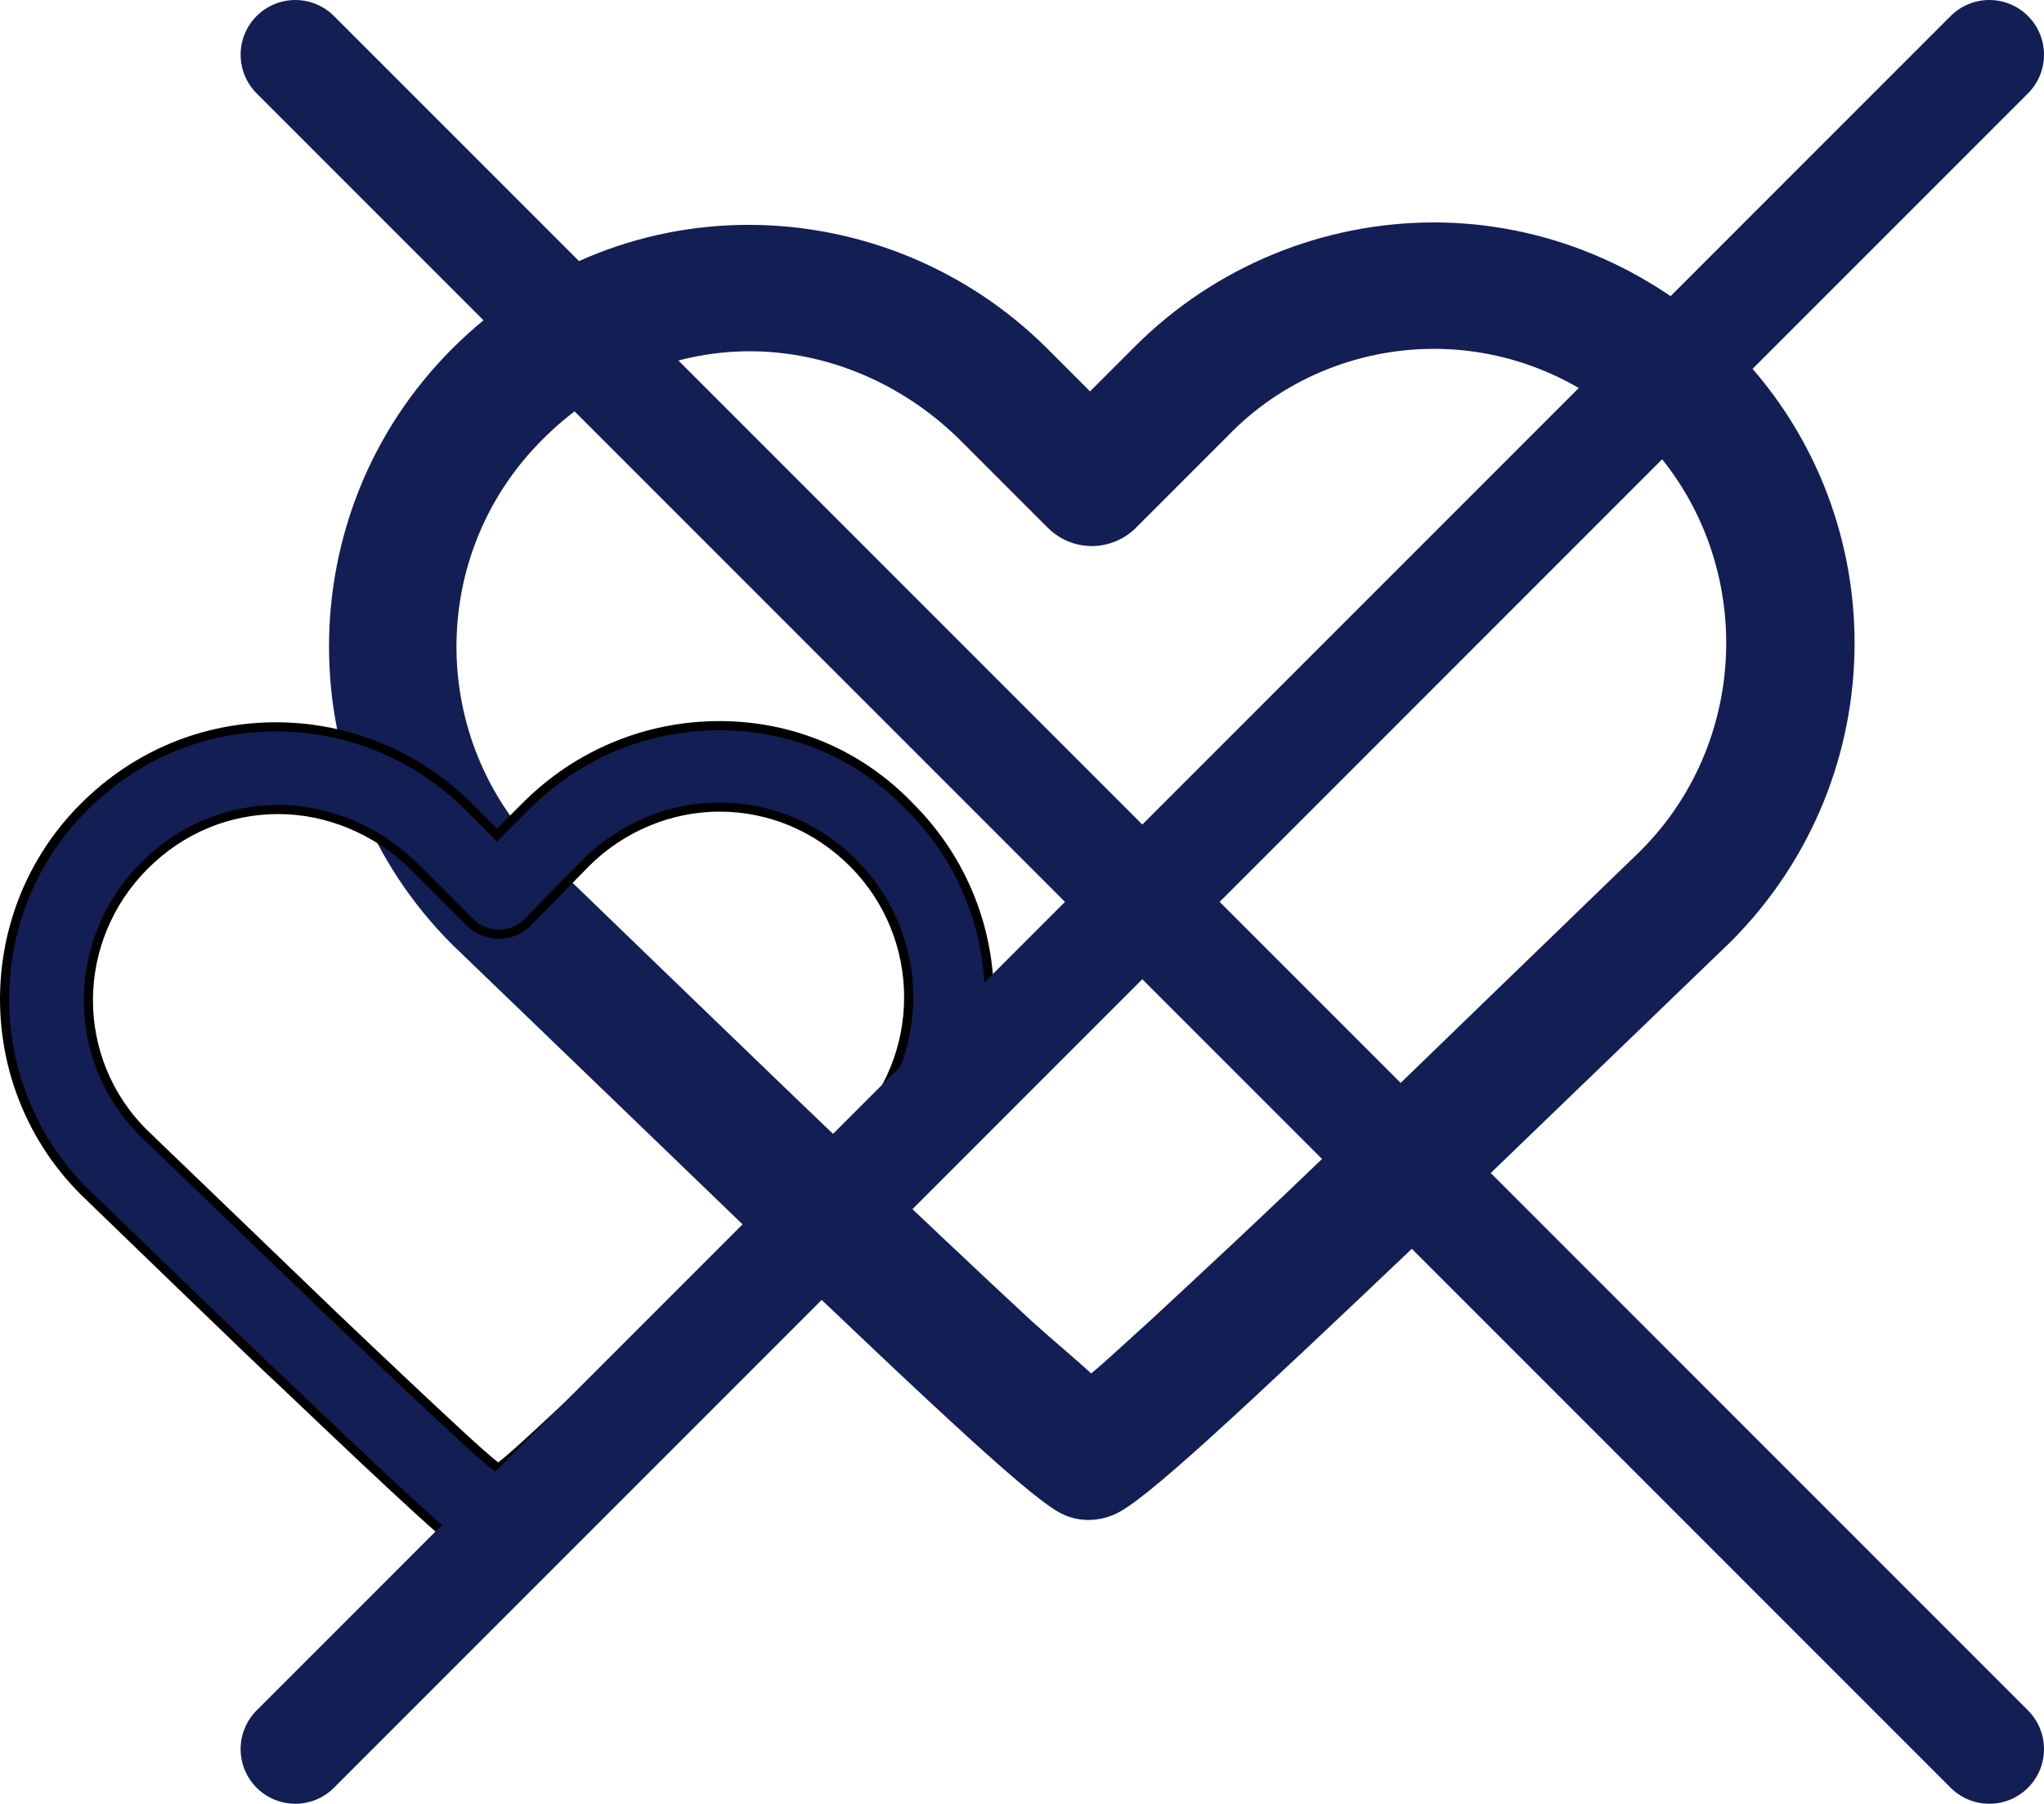 <?xml version="1.0" encoding="UTF-8"?><svg id="Layer_1" xmlns="http://www.w3.org/2000/svg" viewBox="0 0 168.2 148.4"><defs><style>.cls-1,.cls-2,.cls-3{fill:#131e55;}.cls-2{stroke:#131e55;stroke-linecap:round;stroke-width:9px;}.cls-2,.cls-3{stroke-miterlimit:10;}.cls-3{stroke:#000;stroke-width:.75px;}</style></defs><path class="cls-1" d="m118,18.3c-9.1,0-18,3.6-24.6,10.2l-3.7,3.7-3.5-3.5c-6.6-6.6-15.5-10.2-24.6-10.2s-17.8,3.6-24.4,10.2c-13.5,13.5-13.5,35.5,0,49,.1.1,24.2,23.3,24.6,23.7,15.9,15.2,23.4,22.2,25.7,23.2,1.3.6,2.8.6,4.2,0,2.4-1,10-8.1,26-23.3.4-.4,24.6-23.7,24.7-23.8,13.6-13.6,13.6-35.5.1-49-6.7-6.6-15.5-10.2-24.5-10.2Zm0,10.4c6.3,0,12.3,2.5,17,7.1,9.4,9.4,9.4,24.8,0,34.2,0,0-24.1,23.3-24.5,23.7-6.3,6.1-11.7,11.1-15.8,14.9-2.1,1.9-3.6,3.3-4.9,4.4-1.3-1.2-2.9-2.5-5-4.4-4.1-3.8-9.4-8.8-15.8-14.9-.4-.3-24.3-23.4-24.4-23.5-9.4-9.4-9.4-24.7.1-34.1,4.6-4.6,10.7-7.2,17-7.2s12.5,2.6,17.2,7.2l7.3,7.3c2.1,2.1,5.4,2,7.4-.1l7.4-7.4c4.4-4.6,10.6-7.2,17-7.2Z"/><path class="cls-3" d="m59.2,59.7c-5.9,0-11.6,2.3-15.9,6.6l-2.4,2.4-2.3-2.3c-4.3-4.3-10-6.6-15.9-6.6s-11.5,2.3-15.8,6.6c-8.7,8.7-8.7,22.9,0,31.6.1.1,15.6,15.1,15.9,15.3,10.3,9.8,15.1,14.3,16.6,15,.9.4,1.8.4,2.7,0,1.5-.7,6.5-5.2,16.8-15,.2-.2,15.9-15.3,15.9-15.3,8.8-8.8,8.8-22.9.1-31.6-4.2-4.4-9.8-6.7-15.7-6.7Zm0,6.7c4.1,0,8,1.6,11,4.6,6.1,6.1,6.1,16,0,22.1,0,0-15.6,15.1-15.8,15.3-4.1,3.9-7.6,7.2-10.2,9.6-1.3,1.2-2.3,2.1-3.2,2.8-.9-.7-1.9-1.6-3.2-2.8-2.6-2.4-6.1-5.7-10.2-9.6-.2-.2-15.7-15.1-15.8-15.2-6.1-6.1-6-15.9.1-22,3-3,6.9-4.6,11-4.6s8.1,1.7,11.1,4.6l4.7,4.7c1.3,1.3,3.5,1.3,4.8-.1l4.7-4.8c2.9-2.9,6.9-4.6,11-4.6Z"/><line class="cls-2" x1="24.3" y1="4.5" x2="163.7" y2="143.9"/><line class="cls-2" x1="24.3" y1="143.9" x2="163.7" y2="4.5"/></svg>